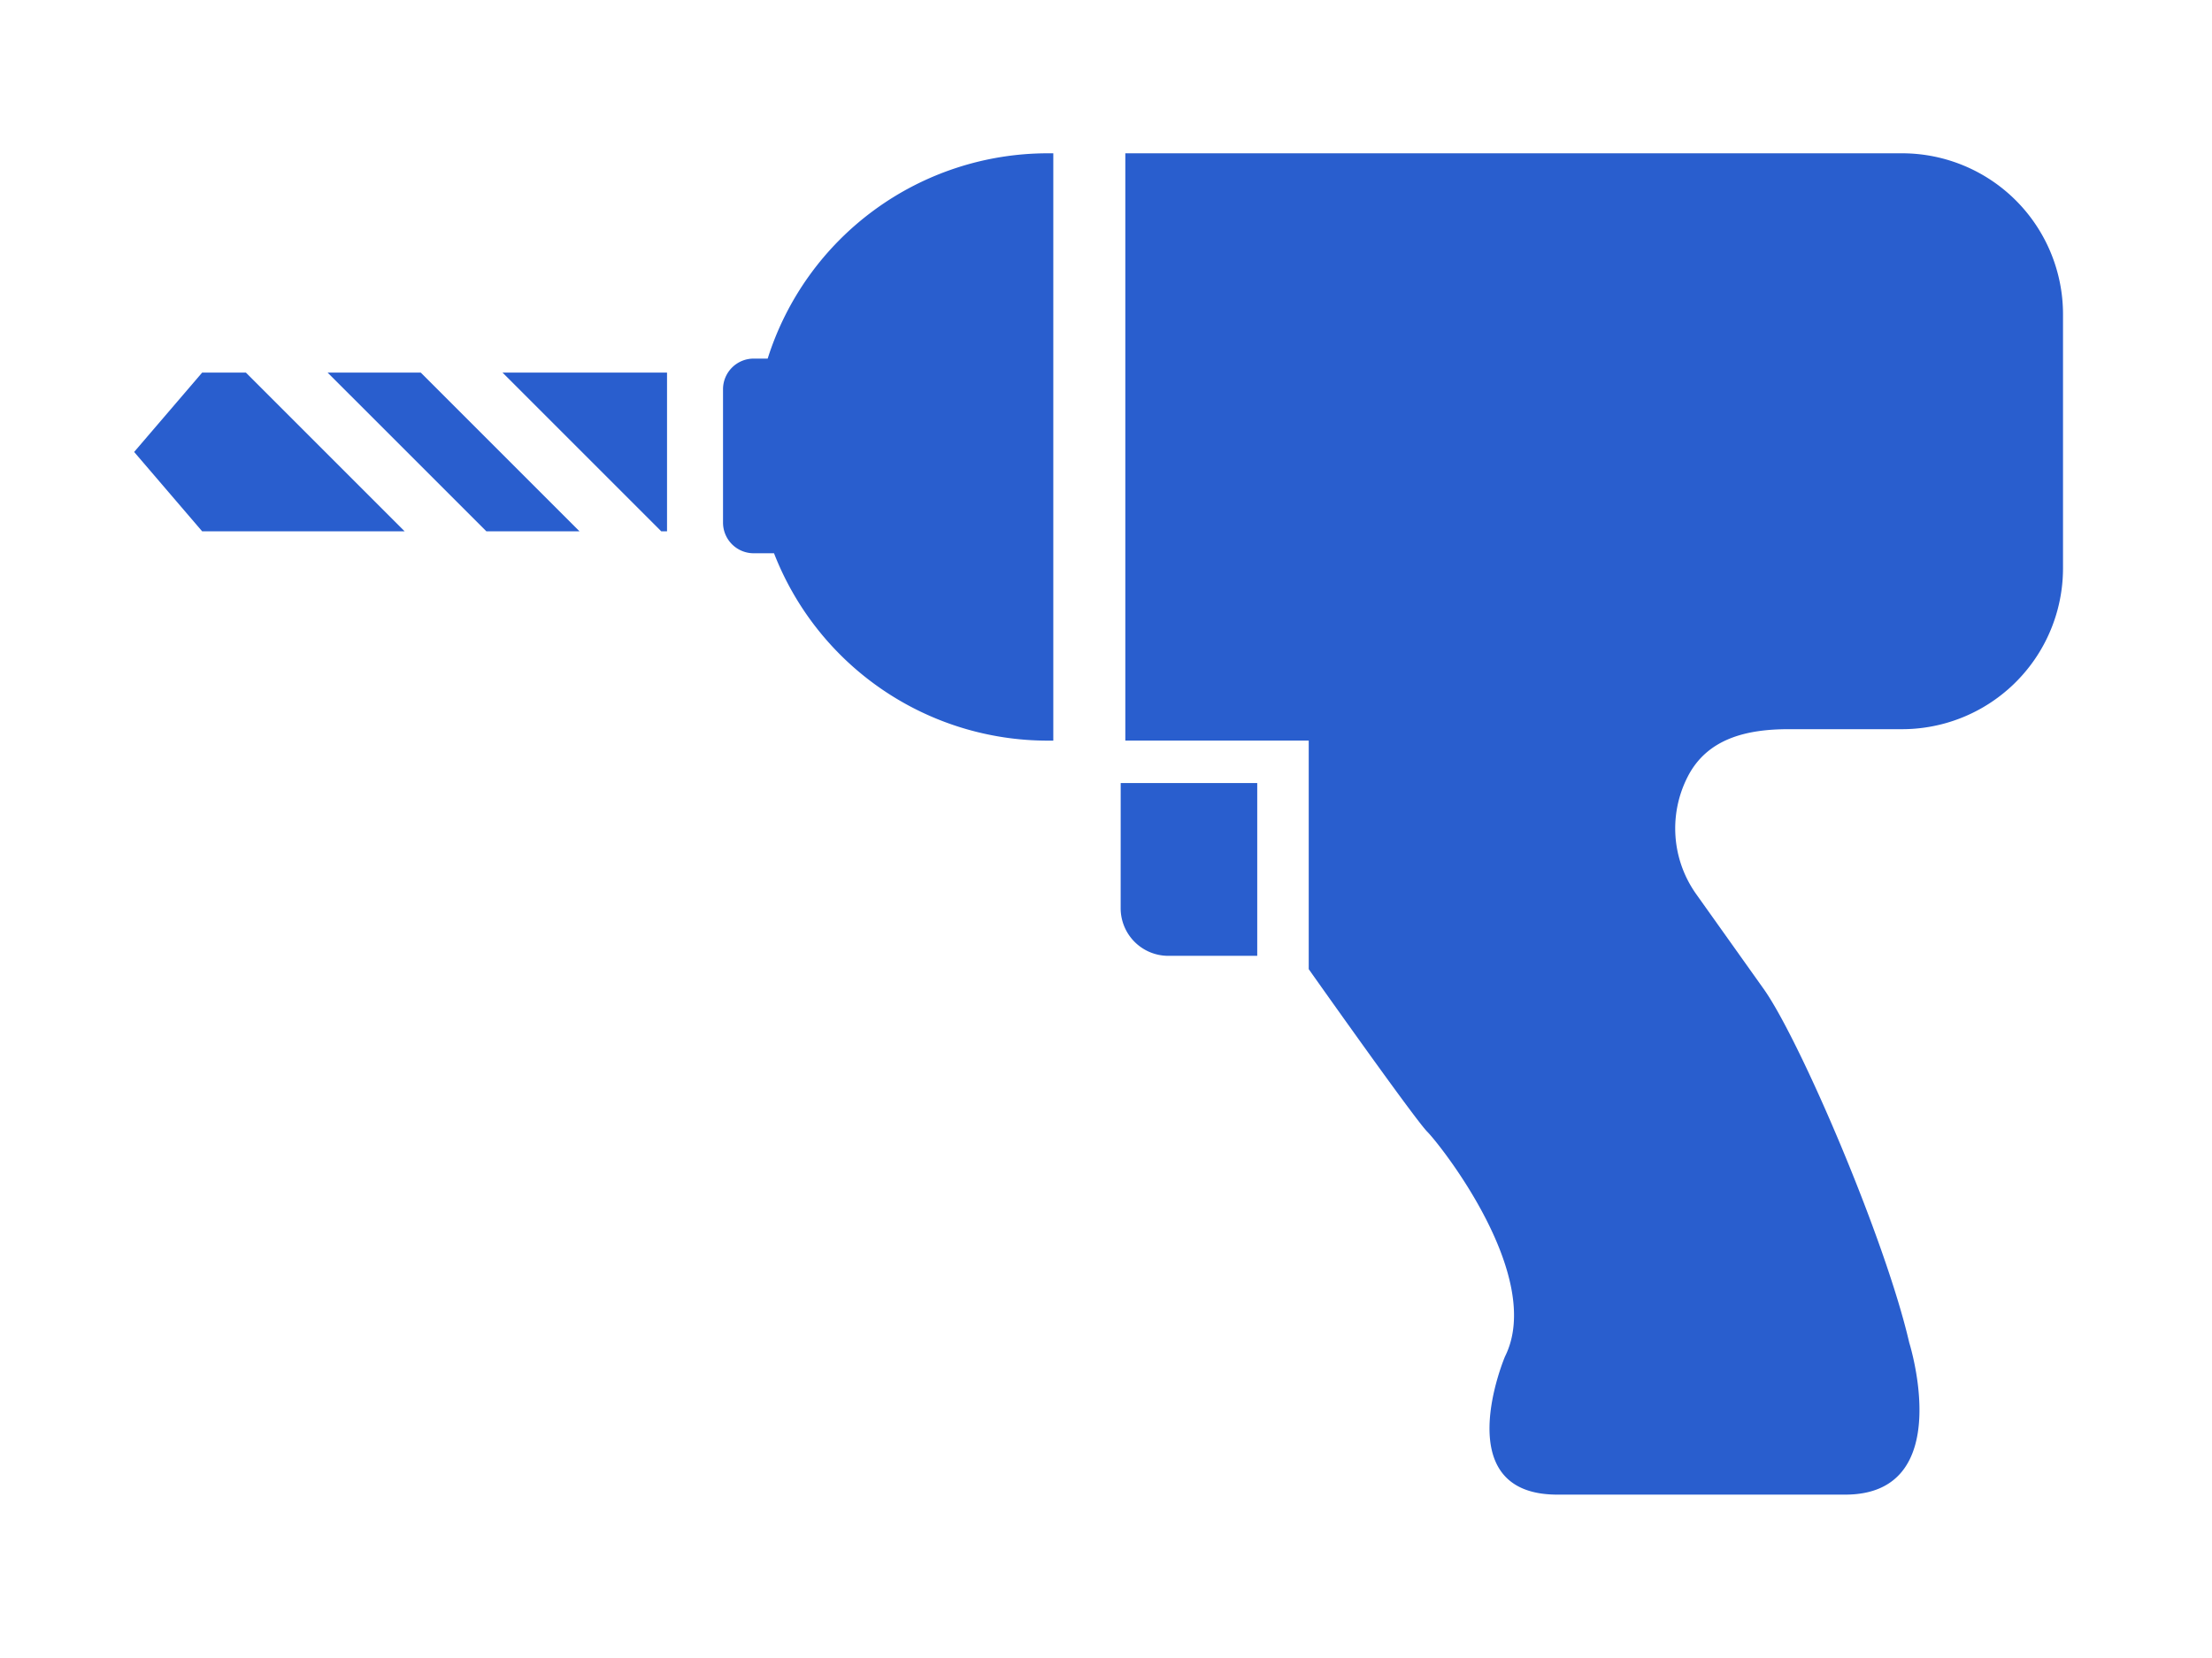 <svg xmlns="http://www.w3.org/2000/svg" xmlns:xlink="http://www.w3.org/1999/xlink" width="115.43" height="86.51" viewBox="0 0 115.43 86.51"><defs><clipPath id="a"><rect width="115.43" height="86.51" transform="translate(-17239 -8661)" fill="#fff" stroke="#707070" stroke-width="1"/></clipPath><clipPath id="b"><rect width="100.652" height="70" fill="#295ece"/></clipPath></defs><g transform="translate(17239 8661)" clip-path="url(#a)"><g transform="translate(-17232 -8653)"><g clip-path="url(#b)"><path d="M261.873,173.714a2.485,2.485,0,0,0,2.485,2.485H269v-9.017h-7.125Z" transform="translate(-210.393 -134.317)" fill="#295ece"/><path d="M106.068,66.5h.3V58.215H97.782Z" transform="translate(-78.56 -46.771)" fill="#295ece"/><path d="M51.353,58.215,59.64,66.5H64.5l-8.286-8.285Z" transform="translate(-41.258 -46.771)" fill="#295ece"/><path d="M3.55,58.215,0,62.357,3.55,66.5H14.117L5.831,58.215Z" transform="translate(0 -46.771)" fill="#295ece"/><path d="M158.655,10.714h-.73a1.6,1.6,0,0,0-1.6,1.6v6.959a1.6,1.6,0,0,0,1.6,1.6h1.061a15.329,15.329,0,0,0,14.287,9.779h.287V0h-.287a15.331,15.331,0,0,0-14.618,10.714" transform="translate(-125.595)" fill="#295ece"/><path d="M303.634,0H263.107V30.649h9.571V42.577s5.529,7.828,6.188,8.487,6.141,7.555,4.054,11.729c0,0-3.061,7.207,2.728,7.207h15.028c5.844,0,3.339-7.93,3.339-7.93-1.252-5.427-5.73-15.838-7.594-18.457L292.9,38.665a5.916,5.916,0,0,1-.44-6.143c1.015-1.969,3.044-2.468,5.258-2.468h5.921a8.4,8.4,0,0,0,8.4-8.4V8.4a8.4,8.4,0,0,0-8.4-8.4" transform="translate(-211.384)" fill="#295ece"/></g></g></g></svg>